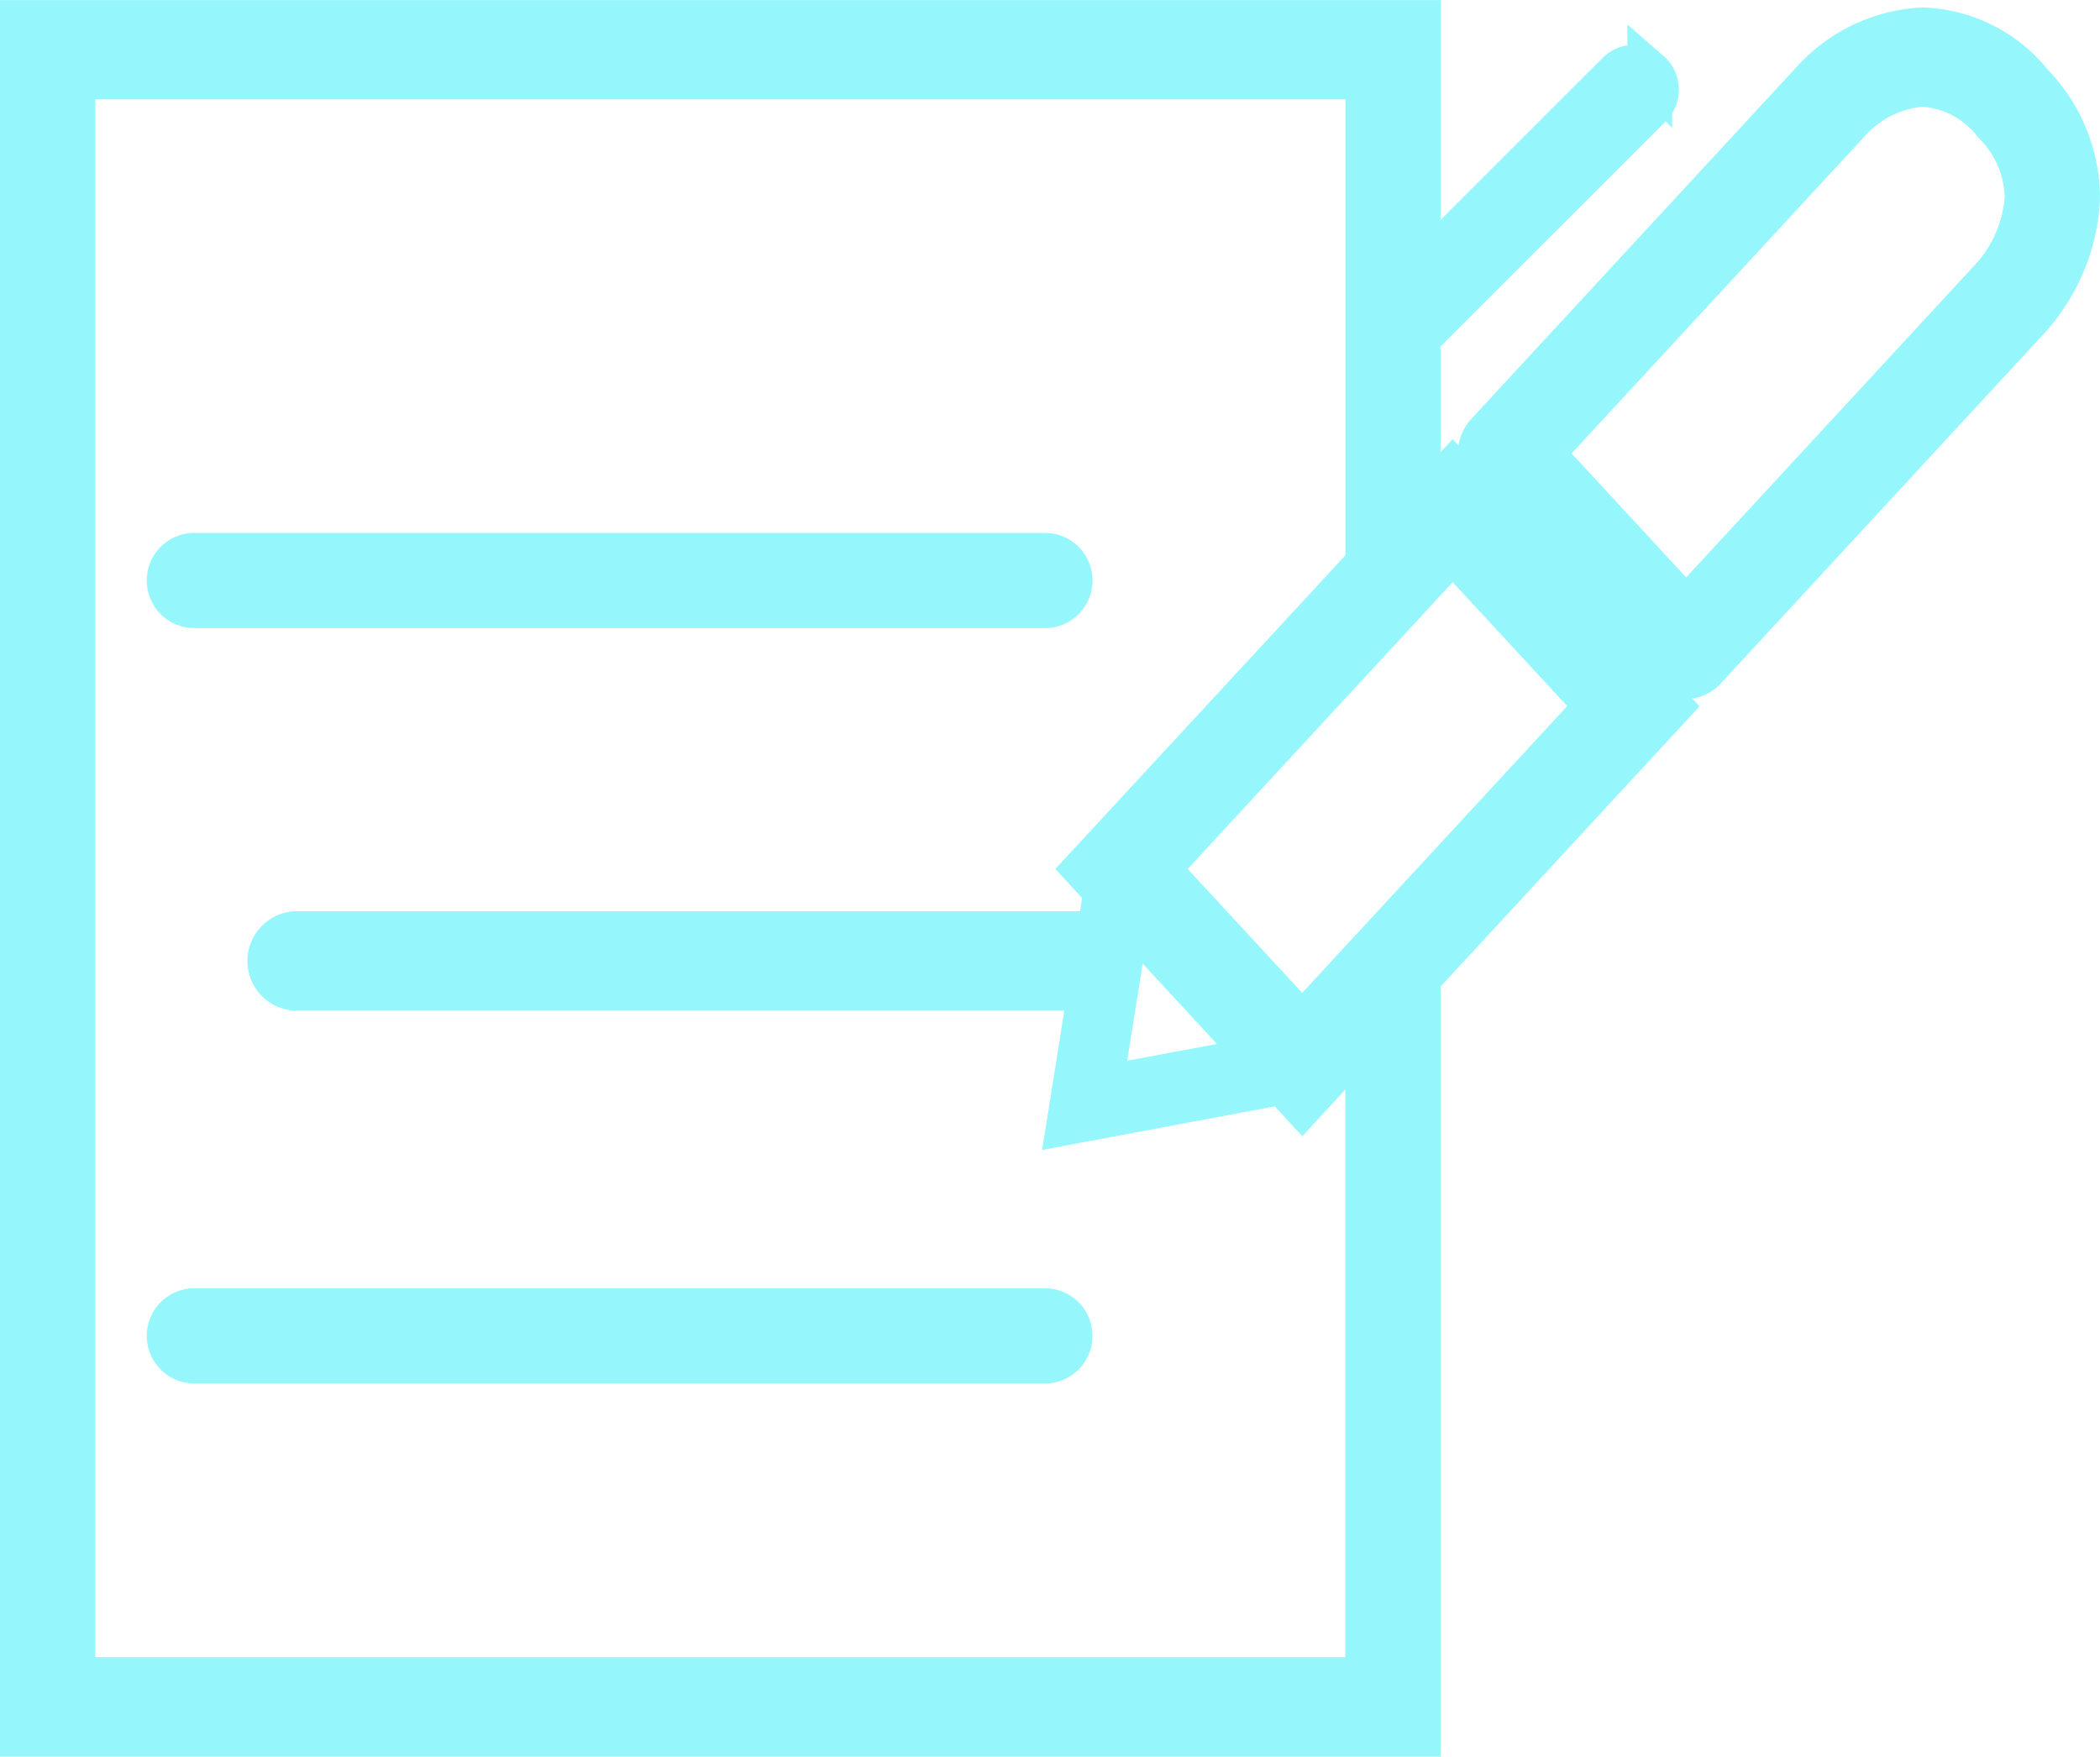 <svg xmlns="http://www.w3.org/2000/svg" width="93.9" height="78.559" viewBox="0 0 93.9 78.559">
    <defs>
        <style>
            .cls-1{fill:#95f7fc;stroke:#95f7fc;stroke-width:2px}
        </style>
    </defs>
    <g id="Group_56" transform="translate(-3.5 1)">
        <path id="Path_185" d="M225.15 1453.766h38.031a1.129 1.129 0 1 0 0-2.258H225.15a1.129 1.129 0 1 0 0 2.258z" class="cls-1" transform="translate(-212.959 -1427.676)"/>
        <path id="Path_186" d="M263.181 1469.752H225.15a1.128 1.128 0 1 0 0 2.256h38.031a1.128 1.128 0 1 0 0-2.256z" class="cls-1" transform="translate(-212.959 -1412.138)"/>
        <path id="Path_187" d="M307.376 1441.44a1.087 1.087 0 0 0-.07-.083 6.493 6.493 0 0 0-4.823-2.385 7.086 7.086 0 0 0-4.747 2.2l-14.681 15.887a1.279 1.279 0 0 0-.331.866 1.369 1.369 0 0 0 .043.312l-.874.946-.4-.432-1.543 1.672v-21.781h-62.412v76.558h62.413v-33.834l11.22-12.141-.4-.434.874-.946a1.132 1.132 0 0 0 .29.047 1.09 1.09 0 0 0 .8-.358l14.464-15.658a8.577 8.577 0 0 0 2.239-5.352 7.31 7.31 0 0 0-2.062-5.084zm-29.683 42.367v28.943H219.8v-71.67h57.9v21.781l-12.612 13.639.9.979-.305 1.912h-35.954a1.226 1.226 0 0 0 0 2.444H265.3l-.954 5.986 9.55-1.79.872.944 2.928-3.17 1.128-1.222zm-10.416 2.808l-2.094.423-.148.03.392-2.455.488.528 1.055-6.6 5.945 6.435-6.1 1.14zm7.488-3.1l-6.483-7.017 13.212-14.3 6.483 7.017zm14.811-15.163l-7.282-7.883.746-.809 7.282 7.881zm16.046-18.234l-13.688 14.815-6.485-7.017 13.882-15.026.008-.007a4.923 4.923 0 0 1 3.154-1.472 4.4 4.4 0 0 1 3.193 1.642.824.824 0 0 0 .055.066 4.86 4.86 0 0 1 1.437 3.338 6.058 6.058 0 0 1-1.556 3.666z" class="cls-1" transform="translate(-213.038 -1438.638)"/>
        <path id="Path_188" d="M256.031 1451.929a.992.992 0 0 0 1.4 0l10.411-10.41a1 1 0 0 0 0-1.4l-.015-.013a.988.988 0 0 0-1.4 0l-10.41 10.408a.991.991 0 0 0 0 1.4z" class="cls-1" transform="translate(-190.558 -1437.809)"/>
    </g>
</svg>
